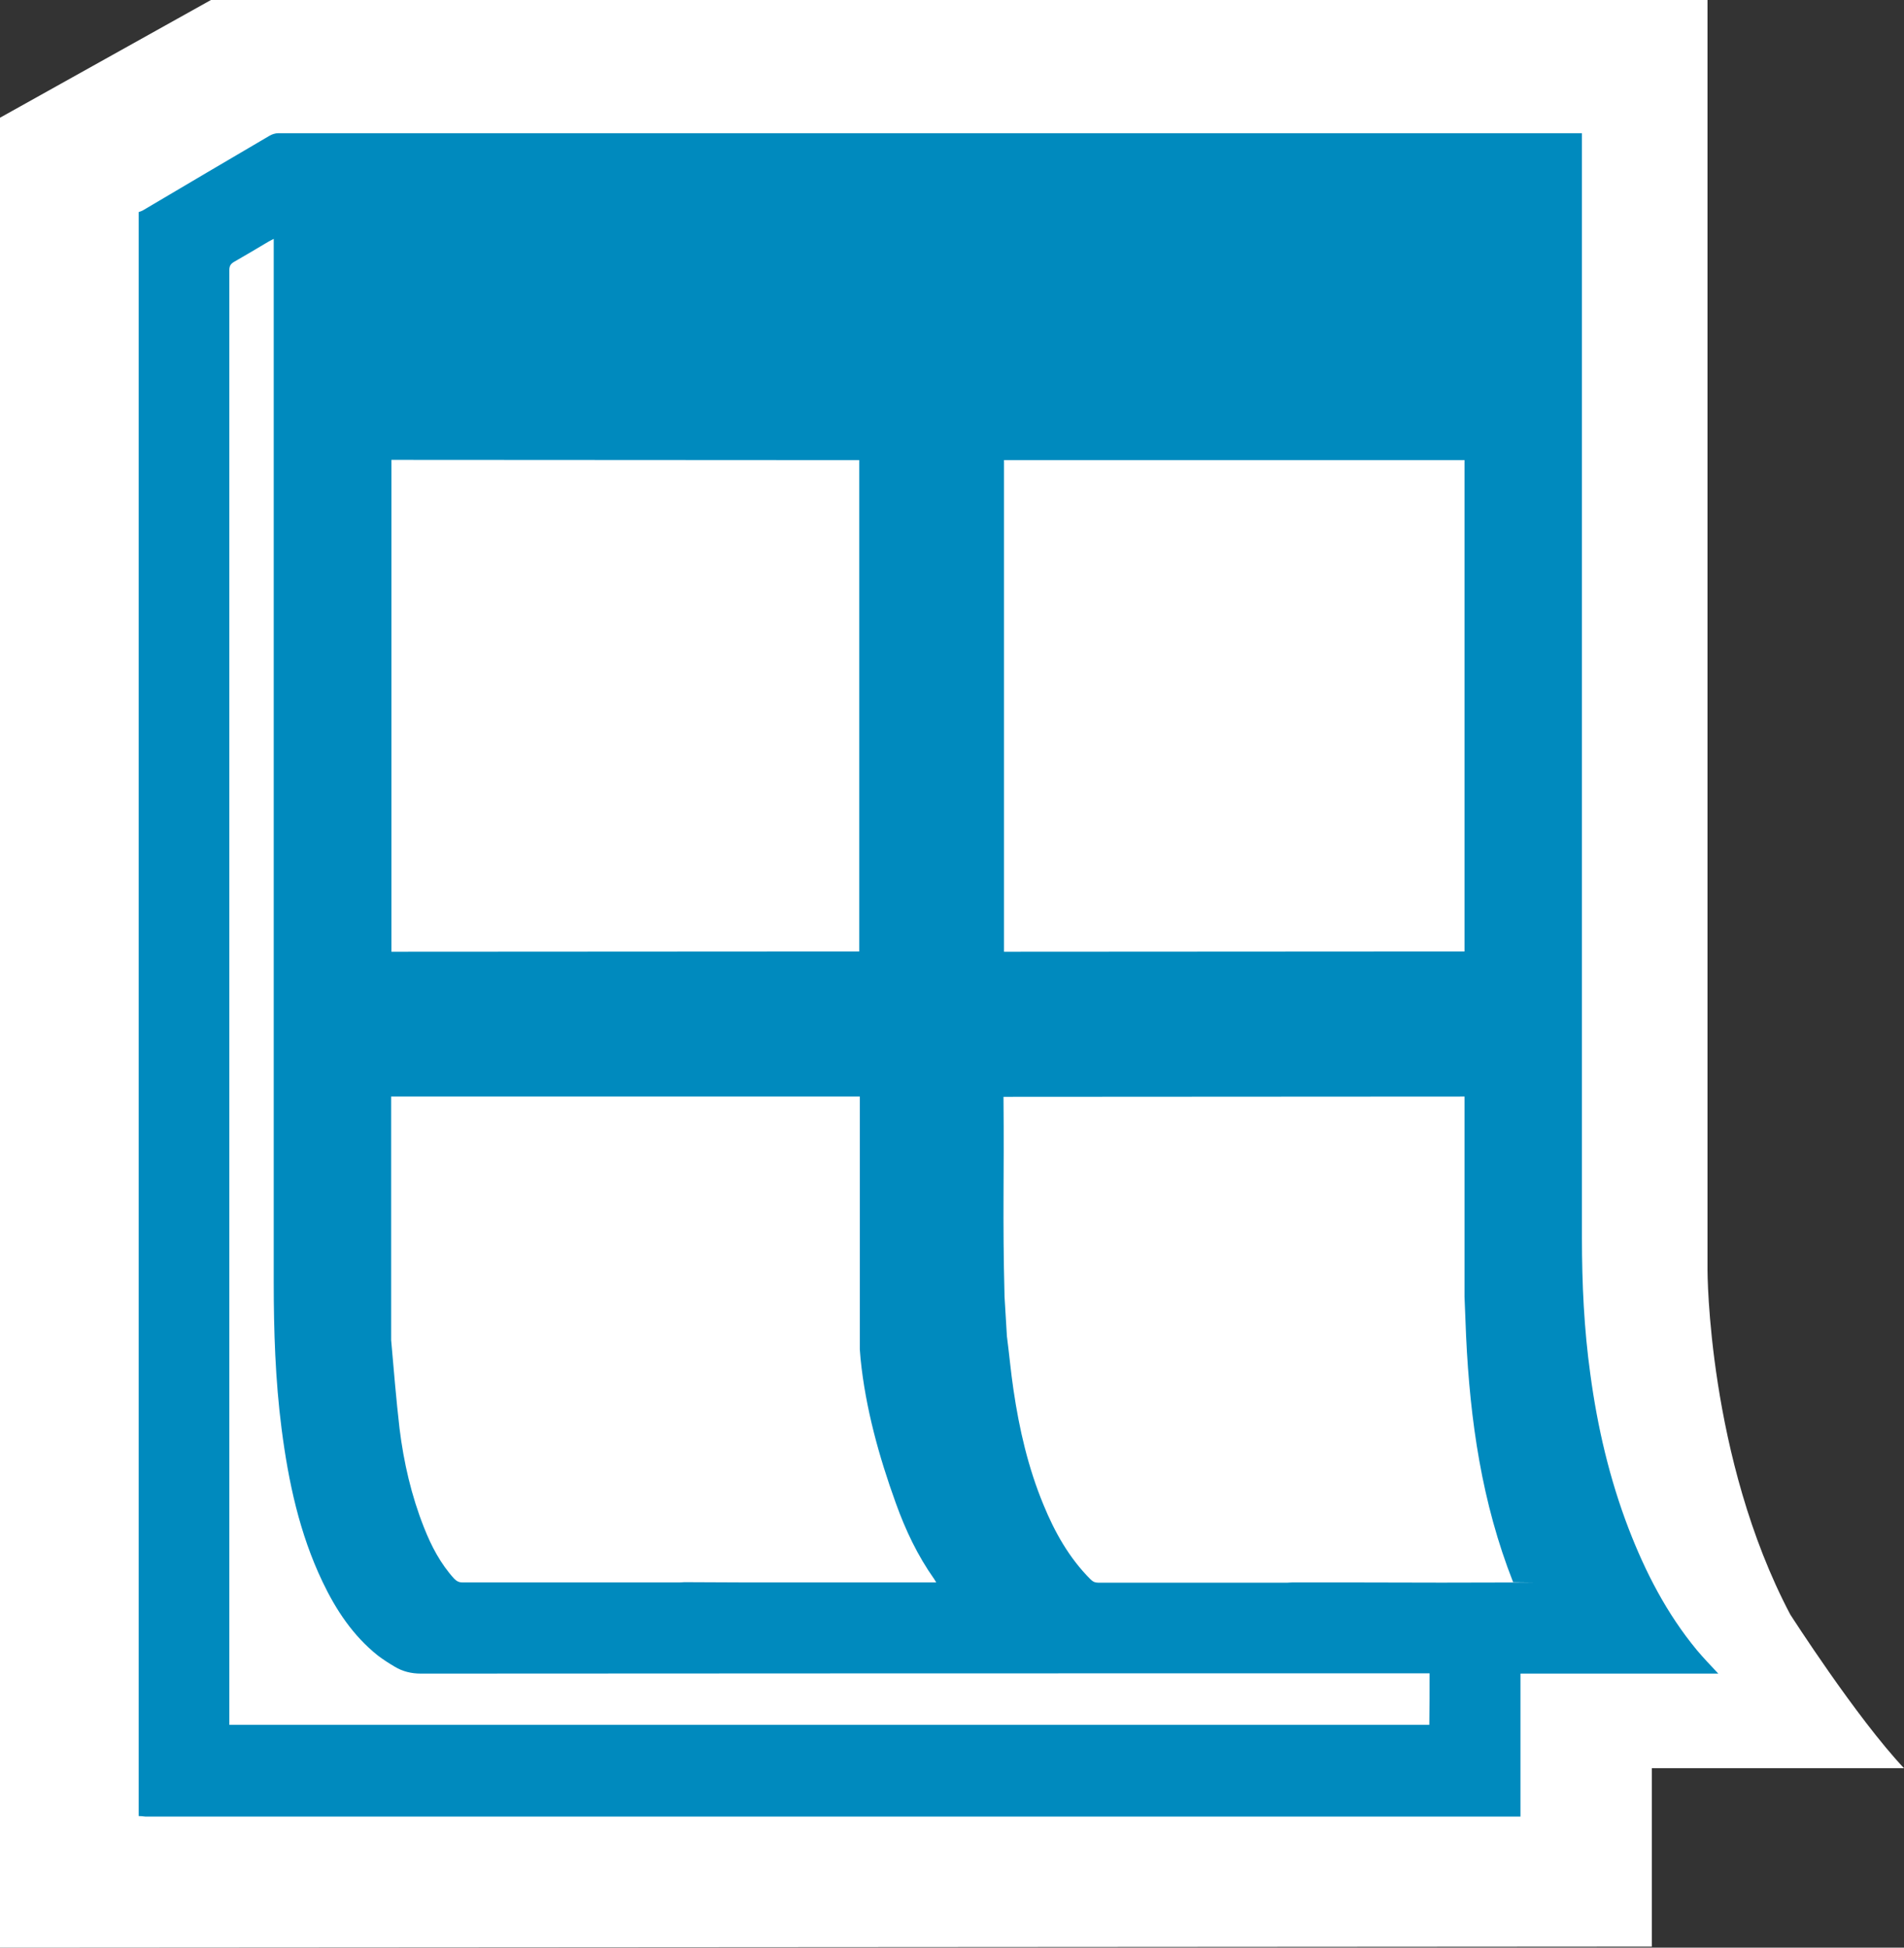 <?xml version="1.0" encoding="utf-8"?>
<!-- Generator: Adobe Illustrator 22.0.1, SVG Export Plug-In . SVG Version: 6.00 Build 0)  -->
<svg version="1.1" id="Layer_1" xmlns="http://www.w3.org/2000/svg" xmlns:xlink="http://www.w3.org/1999/xlink" x="0px" y="0px"
	 viewBox="0 0 724.8 741.2" style="enable-background:new 0 0 724.8 741.2;" xml:space="preserve">
<rect x="0" y="0" width="724.8" height="741.2" fill="#333333" stroke="none"/>
<style type="text/css">
	.st0{fill:#FFFFFF;}
	.st1{fill:#008ABE;}
</style>
<path class="st0" d="M681.5,614.4c-31.5-59.7-31.5-131-31.5-131V0c0,0-375.6,0-566.1,0c-0.1,0-1.4,0-3.6,0L0,44.8l0,696.4l628.8-0.4
	v-67.9h96C706.7,653.7,681.5,614.4,681.5,614.4z"/>
<g id="YpIw2t.tif">
	<g>
		<path class="st1" d="M52.8,691.1c0-203.5,0-406.9,0-610.4c0.6-0.2,1.2-0.4,1.7-0.7c16.1-9.5,32.1-19,48.2-28.4
			c0.9-0.5,2.1-0.9,3.2-0.9c164.7,0,329.4,0,494.1,0c0.7,0,1.4,0,2.2,0c0,1.2,0,2.2,0,3.2c0,139.1,0,278.2,0,417.2
			c0,17.4,0.8,34.7,3.2,51.9c2.7,20.1,7.3,39.8,14.6,58.8c6.4,16.6,14.5,32.3,25.9,46.1c2.5,3,5.3,5.9,8.2,9c-25.1,0-50.1,0-75.3,0
			c0,18.2,0,36.2,0,54.4c-1,0-1.8,0-2.6,0c-173.6,0-347.3,0-520.9,0C54.4,691.2,53.6,691.1,52.8,691.1z M544.2,636.8
			c-1,0-1.8,0-2.7,0c-127.1,0-254.2,0-381.3,0.1c-3.6,0-6.9-0.8-9.9-2.6c-2.2-1.3-4.4-2.7-6.5-4.3c-9.4-7.5-15.9-17.3-21-28
			c-8.8-18.4-13-38.1-15.6-58.2c-2.4-18.6-3-37.3-3-56.1c0-131.3,0-262.6,0-393.9c0-0.9,0-1.7,0-2.9c-0.8,0.4-1.3,0.7-1.9,1
			c-4.4,2.6-8.7,5.2-13.1,7.7c-1.4,0.8-1.9,1.6-1.9,3.2c0,183.8,0,367.5,0,551.3c0,0.7,0,1.5,0,2.3c152.4,0,304.6,0,456.8,0
			C544.2,649.8,544.2,643.4,544.2,636.8z M148.9,510c1,11.3,1.9,22.5,3.2,33.7c1.6,12.9,4.5,25.5,9.3,37.6
			c2.8,7.1,6.3,13.8,11.5,19.5c0.9,0.9,1.8,1.4,3.1,1.4c31,0,51.9,0,82.9,0c0.6,0,1.2-0.1,1.6-0.1l22.2,0.1c30.5,0,41,0,71.5,0
			c0.6,0,1.2,0,2.2,0c-0.4-0.7-0.6-1-0.8-1.3c-6.3-8.9-10.9-18.6-14.6-28.9c-6.4-17.7-11.5-36.1-13.4-54.8l-0.3-3.7
			c0-32.1,0-64.1,0-96.2H148.9c0,32.1,0,60.1,0,92.2 M327.1,362.1c0-32.1,0-155.1,0-187c-33.6,0-147.2-0.1-178.1-0.1
			c0,32.2,0,155.2,0,187.2 M557.5,362.1c0-32.1,0-155,0-187H382.2c0,32.1,0,155.1,0,187.1L557.5,362.1z M383.3,508.5
			c0.9,6.9,1.5,13.7,2.5,20.4c2.2,15,5.6,29.7,11.4,43.7c4.3,10.5,9.8,20.3,17.9,28.4c0.9,0.9,1.7,1.3,3,1.3c30.6,0,41.3,0,71.9,0
			c0.6,0,1.2-0.1,2-0.1h21.7c23.4,0.1,46.7,0.1,70.1,0c0.7,0-8.7-0.1-7.8-0.1c-11.9-30.2-16.4-61.5-17.9-93.6l-0.6-15
			c0-32.2,0-44.2,0-76.2L382,417.4c0.3,32.2-0.4,44.1,0.4,76.1L383.3,508.5z"/>
	</g>
</g>
</svg>
